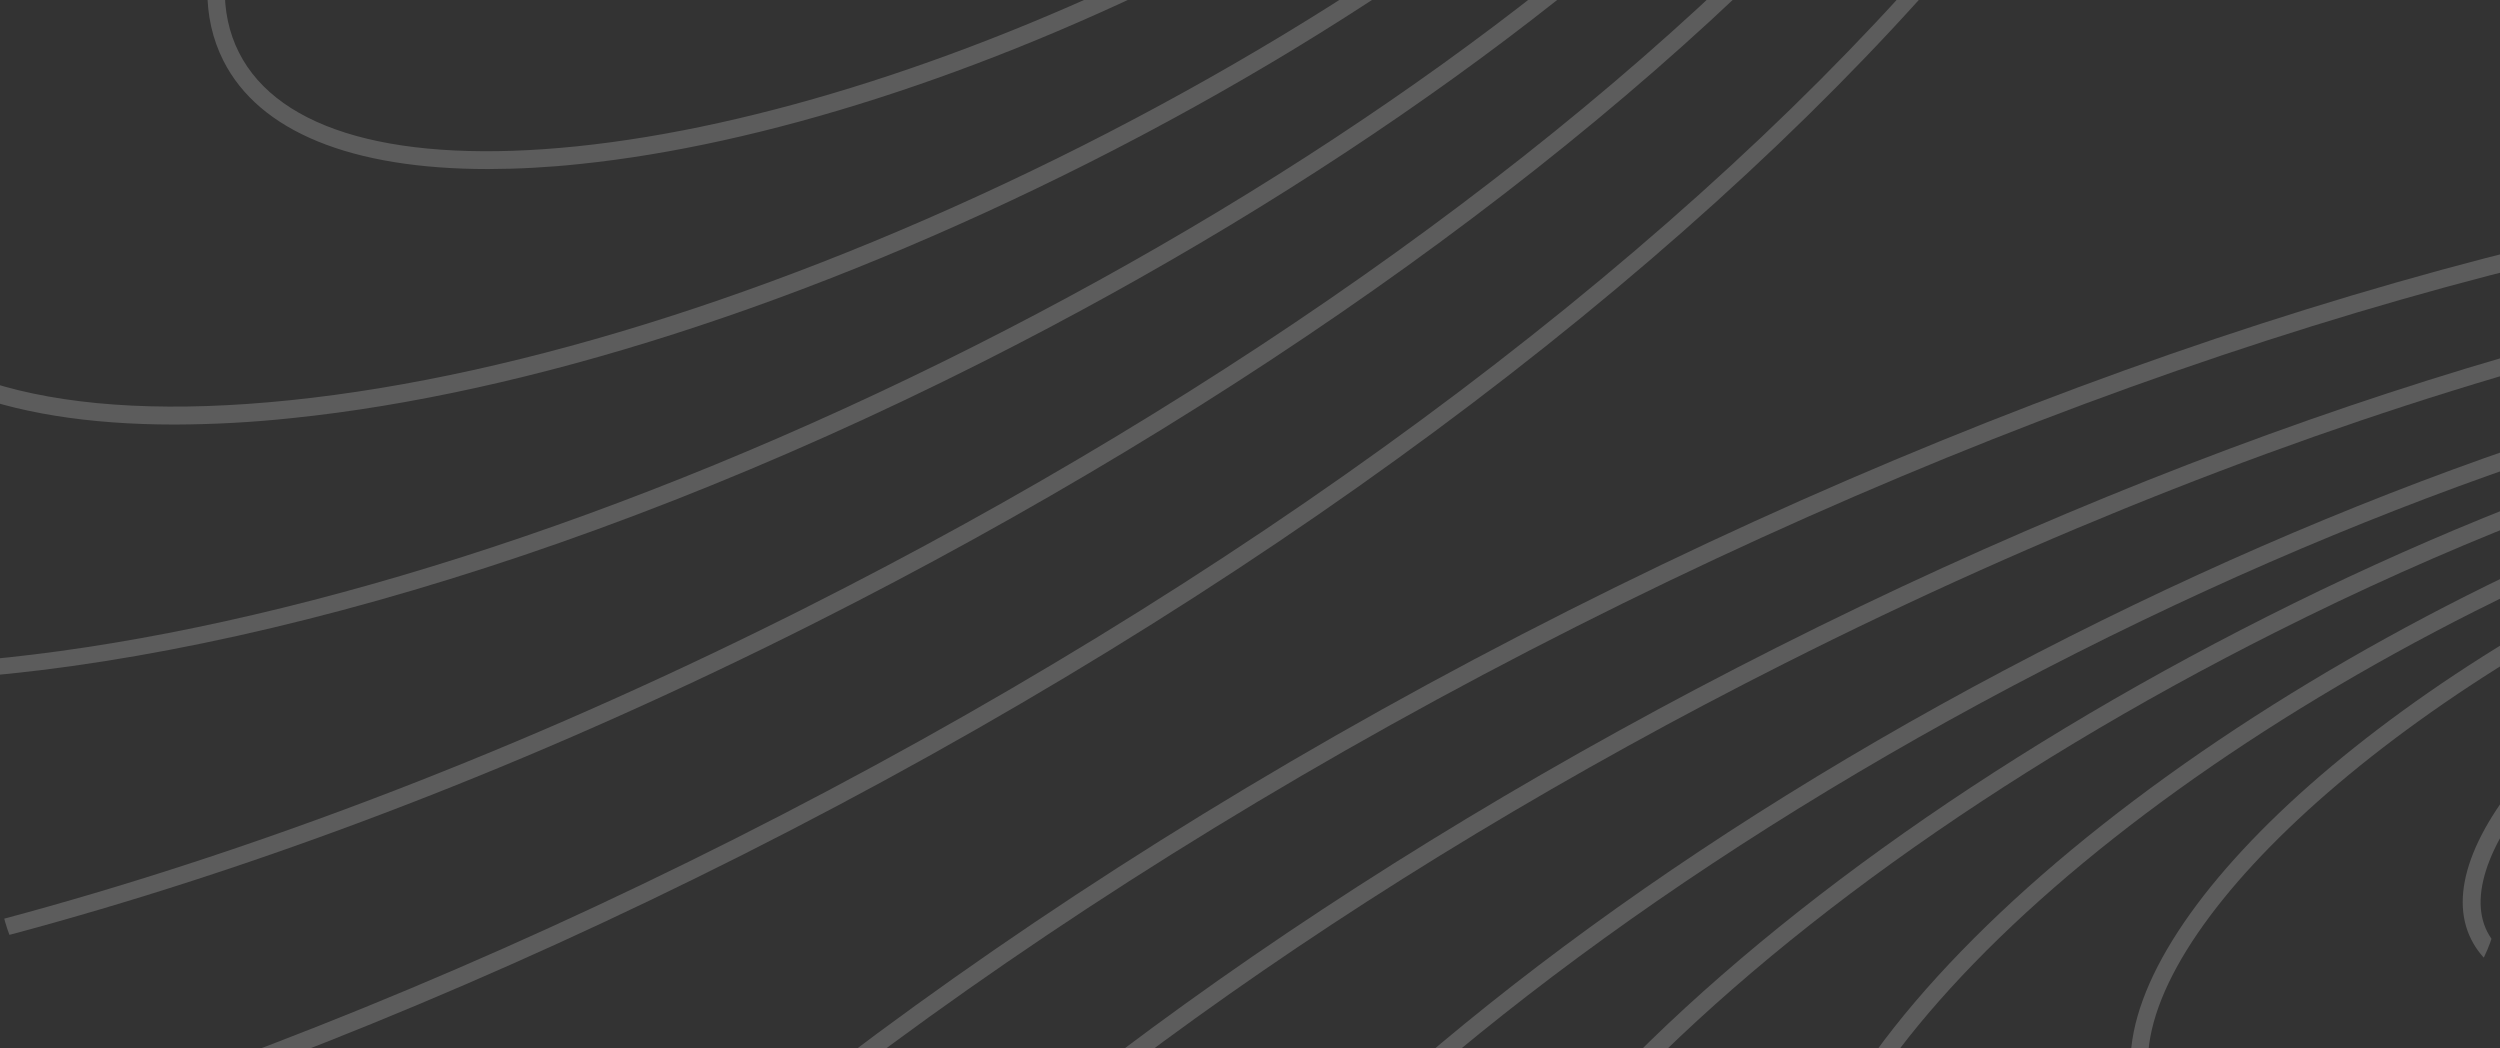 <svg width="372" height="156" viewBox="0 0 372 156" fill="none" xmlns="http://www.w3.org/2000/svg">
    <rect x="0" y="0" width="372" height="156" fill="#333333" stroke="none"/>
    <g clip-path="url(#clip0_41_3481)">
    <path d="M566.282 63.667C551.076 33.514 507.949 19.843 444.847 25.102C382.152 30.353 307.08 53.696 233.443 90.826C81.109 167.648 -17.456 280.464 13.776 342.305C26.8 368.244 60.495 381.989 109.769 381.989C117.826 381.989 126.293 381.619 135.169 380.878C197.864 375.627 272.937 352.284 346.574 315.154C498.908 238.332 597.472 125.517 566.282 63.667ZM345.379 312.79C272.041 349.77 197.317 373.014 134.945 378.24C72.988 383.424 30.782 370.243 16.091 341.118C-14.436 280.563 83.597 169.349 234.637 93.19C307.976 56.21 382.699 32.966 445.071 27.74C453.92 27.005 462.345 26.634 470.347 26.629C518.501 26.629 551.325 39.901 563.926 64.862C594.444 125.409 496.419 236.632 345.379 312.79Z" fill="white" fill-opacity="0.2" style="mix-blend-mode:plus-lighter"/>
    <path d="M264.367 96.35C200.494 128.544 145.272 168.312 108.782 208.336C72.009 248.66 58.645 284.545 71.163 309.348C81.731 330.285 109.736 340.413 148.308 340.413C203.273 340.413 279.656 319.816 357.349 280.638C421.222 248.444 476.452 208.676 512.935 168.652C549.716 128.32 563.071 92.435 550.554 67.616C524.888 16.832 396.527 29.706 264.367 96.35ZM510.944 166.902C474.669 206.719 419.696 246.254 356.121 278.307C278.527 317.436 202.394 338.033 148.043 338.033C110.714 338.033 83.689 328.302 73.527 308.17C61.54 284.396 74.746 249.564 110.739 210.103C147.014 170.286 201.987 130.759 265.562 98.706C343.156 59.578 419.29 38.98 473.64 38.98C510.969 38.98 537.995 48.711 548.156 68.843C560.143 92.609 546.937 127.441 510.944 166.902Z" fill="white" fill-opacity="0.2" style="mix-blend-mode:plus-lighter"/>
    <path d="M453.317 48.114C410.422 52.527 358.801 69.076 307.967 94.708C202.676 147.806 133.659 224.006 154.115 264.553C162.56 281.302 184.949 289.439 215.741 289.439C259.54 289.439 320.352 273.056 382.177 241.874C433.002 216.242 477 184.579 506.05 152.717C535.398 120.531 546.041 91.871 536.029 72.004C526.017 52.137 496.651 43.642 453.317 48.114ZM504.101 150.908C475.258 182.538 431.534 213.994 380.982 239.493C276.993 291.928 176.272 302.654 156.455 263.392C136.637 224.131 205.173 149.515 309.162 97.072C359.688 71.581 411.003 55.123 453.582 50.743C460.626 49.996 467.702 49.608 474.785 49.582C505.27 49.582 525.876 57.72 533.681 73.182C543.155 92.012 532.653 119.602 504.101 150.908Z" fill="white" fill-opacity="0.2" style="mix-blend-mode:plus-lighter"/>
    <path d="M337.291 91.771C295.815 112.684 259.913 138.523 236.197 164.529C212.199 190.858 203.505 214.301 211.717 230.617C218.503 244.081 236.097 251.173 261.995 251.173C267.814 251.154 273.629 250.836 279.415 250.219C314.421 246.619 356.561 233.114 398.037 212.202C484.009 168.843 540.342 106.554 523.594 73.348C506.846 40.142 423.28 48.412 337.291 91.771ZM396.834 209.805C355.64 230.543 313.882 243.989 279.15 247.556C244.89 251.098 221.78 244.636 214.09 229.39C206.4 214.143 214.919 191.738 238.146 166.279C261.647 140.506 297.275 114.849 338.519 94.111C388.813 68.785 438.186 55.355 473.333 55.355C497.331 55.355 514.702 61.602 521.23 74.542C537.323 106.437 481.512 167.134 396.834 209.805Z" fill="white" fill-opacity="0.2" style="mix-blend-mode:plus-lighter"/>
    <path d="M367.013 88.636C334.728 104.911 306.773 125.035 288.308 145.284C269.552 165.856 262.775 184.222 269.229 197.013C274.562 207.59 288.308 213.156 308.606 213.156C313.137 213.143 317.664 212.897 322.169 212.418C349.435 209.614 382.227 199.104 414.52 182.82C446.813 166.537 474.76 146.412 493.225 126.164C511.981 105.591 518.758 87.226 512.304 74.434C499.206 48.47 434.039 54.841 367.013 88.636ZM491.259 124.363C473.01 144.388 445.329 164.297 413.284 180.439C381.239 196.582 348.805 206.984 321.854 209.771C295.309 212.501 277.474 207.548 271.551 195.802C265.628 184.056 272.265 166.769 290.232 147.051C308.482 127.035 336.163 107.118 368.208 90.975C407.336 71.274 445.702 60.838 472.977 60.838C491.5 60.838 504.905 65.65 509.94 75.629C515.855 87.367 509.227 104.679 491.259 124.363Z" fill="white" fill-opacity="0.2" style="mix-blend-mode:plus-lighter"/>
    <path d="M460.749 62.912C440.401 65.011 415.955 72.867 391.841 85.003C340.9 110.718 308.838 146.388 318.843 166.188C322.874 174.185 333.243 178.399 348.49 178.399C351.87 178.388 355.248 178.205 358.61 177.851C378.958 175.753 403.404 167.897 427.527 155.761C478.46 130.046 510.529 94.418 500.525 74.576C495.656 64.912 481.529 60.772 460.749 62.912ZM426.332 153.397C402.525 165.4 378.378 173.148 358.311 175.214C338.701 177.229 325.512 173.604 321.165 164.994C311.991 146.744 344.209 111.954 392.994 87.35C416.801 75.347 440.949 67.599 461.015 65.534C464.322 65.182 467.644 64.999 470.969 64.986C485.071 64.986 494.569 68.703 498.128 75.77C507.344 93.97 475.117 128.802 426.332 153.397Z" fill="white" fill-opacity="0.2" style="mix-blend-mode:plus-lighter"/>
    <path d="M417.855 83.717C401.331 92.012 387.021 102.348 377.565 112.75C367.818 123.443 364.292 133.065 367.743 139.834C370.572 145.458 377.805 148.42 388.407 148.42C390.729 148.414 393.049 148.286 395.358 148.038C409.327 146.603 426.117 141.22 442.641 132.891C477.688 115.214 499.696 90.585 492.753 76.799C485.809 63.012 452.902 66.056 417.855 83.717ZM441.446 130.502C425.204 138.698 408.746 143.982 395.092 145.384C382.027 146.761 372.961 144.272 370.099 138.631C367.237 132.991 370.688 124.198 379.522 114.517C388.763 104.372 402.824 94.277 419.049 86.089C438.701 76.135 458.369 70.892 472.23 70.892C481.355 70.892 487.991 73.19 490.388 77.968C496.461 90.013 474.047 114.077 441.446 130.51V130.502Z" fill="white" fill-opacity="0.2" style="mix-blend-mode:plus-lighter"/>
    <path d="M330.282 -124.333C315.076 -154.486 271.949 -168.157 208.847 -162.897C146.152 -157.647 71.08 -134.304 -2.557 -97.174C-154.891 -20.352 -253.455 92.464 -222.224 154.305C-209.2 180.244 -175.505 193.989 -126.231 193.989C-118.174 193.989 -109.707 193.619 -100.831 192.878C-38.136 187.627 36.937 164.284 110.574 127.154C262.908 50.332 361.472 -62.483 330.282 -124.333ZM109.379 124.79C36.041 161.77 -38.683 185.014 -101.055 190.24C-163.012 195.424 -205.219 182.243 -219.909 153.118C-250.436 92.563 -152.403 -18.651 -1.363 -94.81C71.976 -131.79 146.699 -155.034 209.071 -160.26C217.92 -160.995 226.345 -161.366 234.347 -161.371C282.501 -161.371 315.325 -148.099 327.926 -123.138C358.444 -62.591 260.419 48.632 109.379 124.79Z" fill="white" fill-opacity="0.2" style="mix-blend-mode:plus-lighter"/>
    <path d="M28.367 -91.65C-35.506 -59.456 -90.728 -19.688 -127.218 20.336C-163.991 60.66 -177.355 96.545 -164.837 121.348C-154.269 142.285 -126.264 152.413 -87.692 152.413C-32.727 152.413 43.656 131.816 121.349 92.638C185.222 60.444 240.452 20.677 276.935 -19.348C313.716 -59.68 327.071 -95.565 314.554 -120.384C288.888 -171.168 160.527 -158.294 28.367 -91.65ZM274.944 -21.098C238.669 18.719 183.696 58.254 120.121 90.307C42.527 129.436 -33.606 150.033 -87.957 150.033C-125.286 150.033 -152.312 140.302 -162.473 120.17C-174.46 96.395 -161.254 61.564 -125.261 22.103C-88.986 -17.714 -34.013 -57.241 29.562 -89.294C107.156 -128.422 183.29 -149.02 237.64 -149.02C274.969 -149.02 301.995 -139.289 312.156 -119.157C324.143 -95.391 310.937 -60.559 274.944 -21.098Z" fill="white" fill-opacity="0.2" style="mix-blend-mode:plus-lighter"/>
    <path d="M217.317 -139.886C174.422 -135.473 122.801 -118.924 71.968 -93.292C-33.324 -40.194 -102.341 36.006 -81.885 76.553C-73.44 93.302 -51.051 101.439 -20.259 101.439C23.54 101.439 84.352 85.056 146.177 53.874C197.002 28.242 241 -3.421 270.05 -35.283C299.398 -67.469 310.041 -96.129 300.029 -115.996C290.017 -135.863 260.651 -144.357 217.317 -139.886ZM268.101 -37.092C239.258 -5.462 195.534 25.994 144.982 51.493C40.993 103.928 -59.728 114.654 -79.545 75.392C-99.363 36.131 -30.827 -38.485 73.162 -90.928C123.688 -116.419 175.003 -132.877 217.582 -137.257C224.626 -138.004 231.702 -138.391 238.785 -138.418C269.27 -138.418 289.876 -130.28 297.681 -114.818C307.155 -95.988 296.653 -68.398 268.101 -37.092Z" fill="white" fill-opacity="0.2" style="mix-blend-mode:plus-lighter"/>
    <path d="M101.291 -96.229C59.815 -75.316 23.913 -49.477 0.197 -23.471C-23.801 2.858 -32.495 26.301 -24.282 42.617C-17.497 56.081 0.097 63.173 25.995 63.173C31.814 63.154 37.629 62.836 43.415 62.219C78.421 58.619 120.561 45.114 162.037 24.202C248.009 -19.157 304.342 -81.446 287.594 -114.652C270.846 -147.858 187.28 -139.588 101.291 -96.229ZM160.834 21.805C119.64 42.543 77.882 55.989 43.15 59.556C8.89 63.098 -14.22 56.636 -21.91 41.39C-29.6 26.143 -21.081 3.738 2.146 -21.721C25.647 -47.494 61.275 -73.151 102.519 -93.889C152.813 -119.215 202.186 -132.645 237.333 -132.645C261.331 -132.645 278.702 -126.398 285.23 -113.458C301.323 -81.563 245.512 -20.866 160.834 21.805Z" fill="white" fill-opacity="0.2" style="mix-blend-mode:plus-lighter"/>
    <path d="M131.013 -99.364C98.728 -83.089 70.773 -62.965 52.308 -42.716C33.552 -22.144 26.775 -3.778 33.229 9.013C38.562 19.59 52.308 25.156 72.606 25.156C77.137 25.143 81.664 24.897 86.169 24.418C113.435 21.614 146.227 11.104 178.52 -5.18C210.813 -21.463 238.76 -41.588 257.225 -61.837C275.981 -82.409 282.758 -100.774 276.304 -113.566C263.206 -139.53 198.039 -133.159 131.013 -99.364ZM255.259 -63.636C237.01 -43.612 209.329 -23.703 177.284 -7.561C145.239 8.582 112.805 18.984 85.854 21.771C59.309 24.501 41.474 19.548 35.551 7.802C29.628 -3.944 36.265 -21.231 54.232 -40.949C72.482 -60.965 100.163 -80.882 132.208 -97.025C171.336 -116.726 209.702 -127.162 236.977 -127.162C255.5 -127.162 268.905 -122.35 273.94 -112.371C279.855 -100.633 273.227 -83.321 255.259 -63.636Z" fill="white" fill-opacity="0.2" style="mix-blend-mode:plus-lighter"/>
    </g>
    <defs>
    <clipPath id="clip0_41_3481">
    <rect width="372" height="156" rx="24" fill="white"/>
    </clipPath>
    </defs>
    </svg>
    